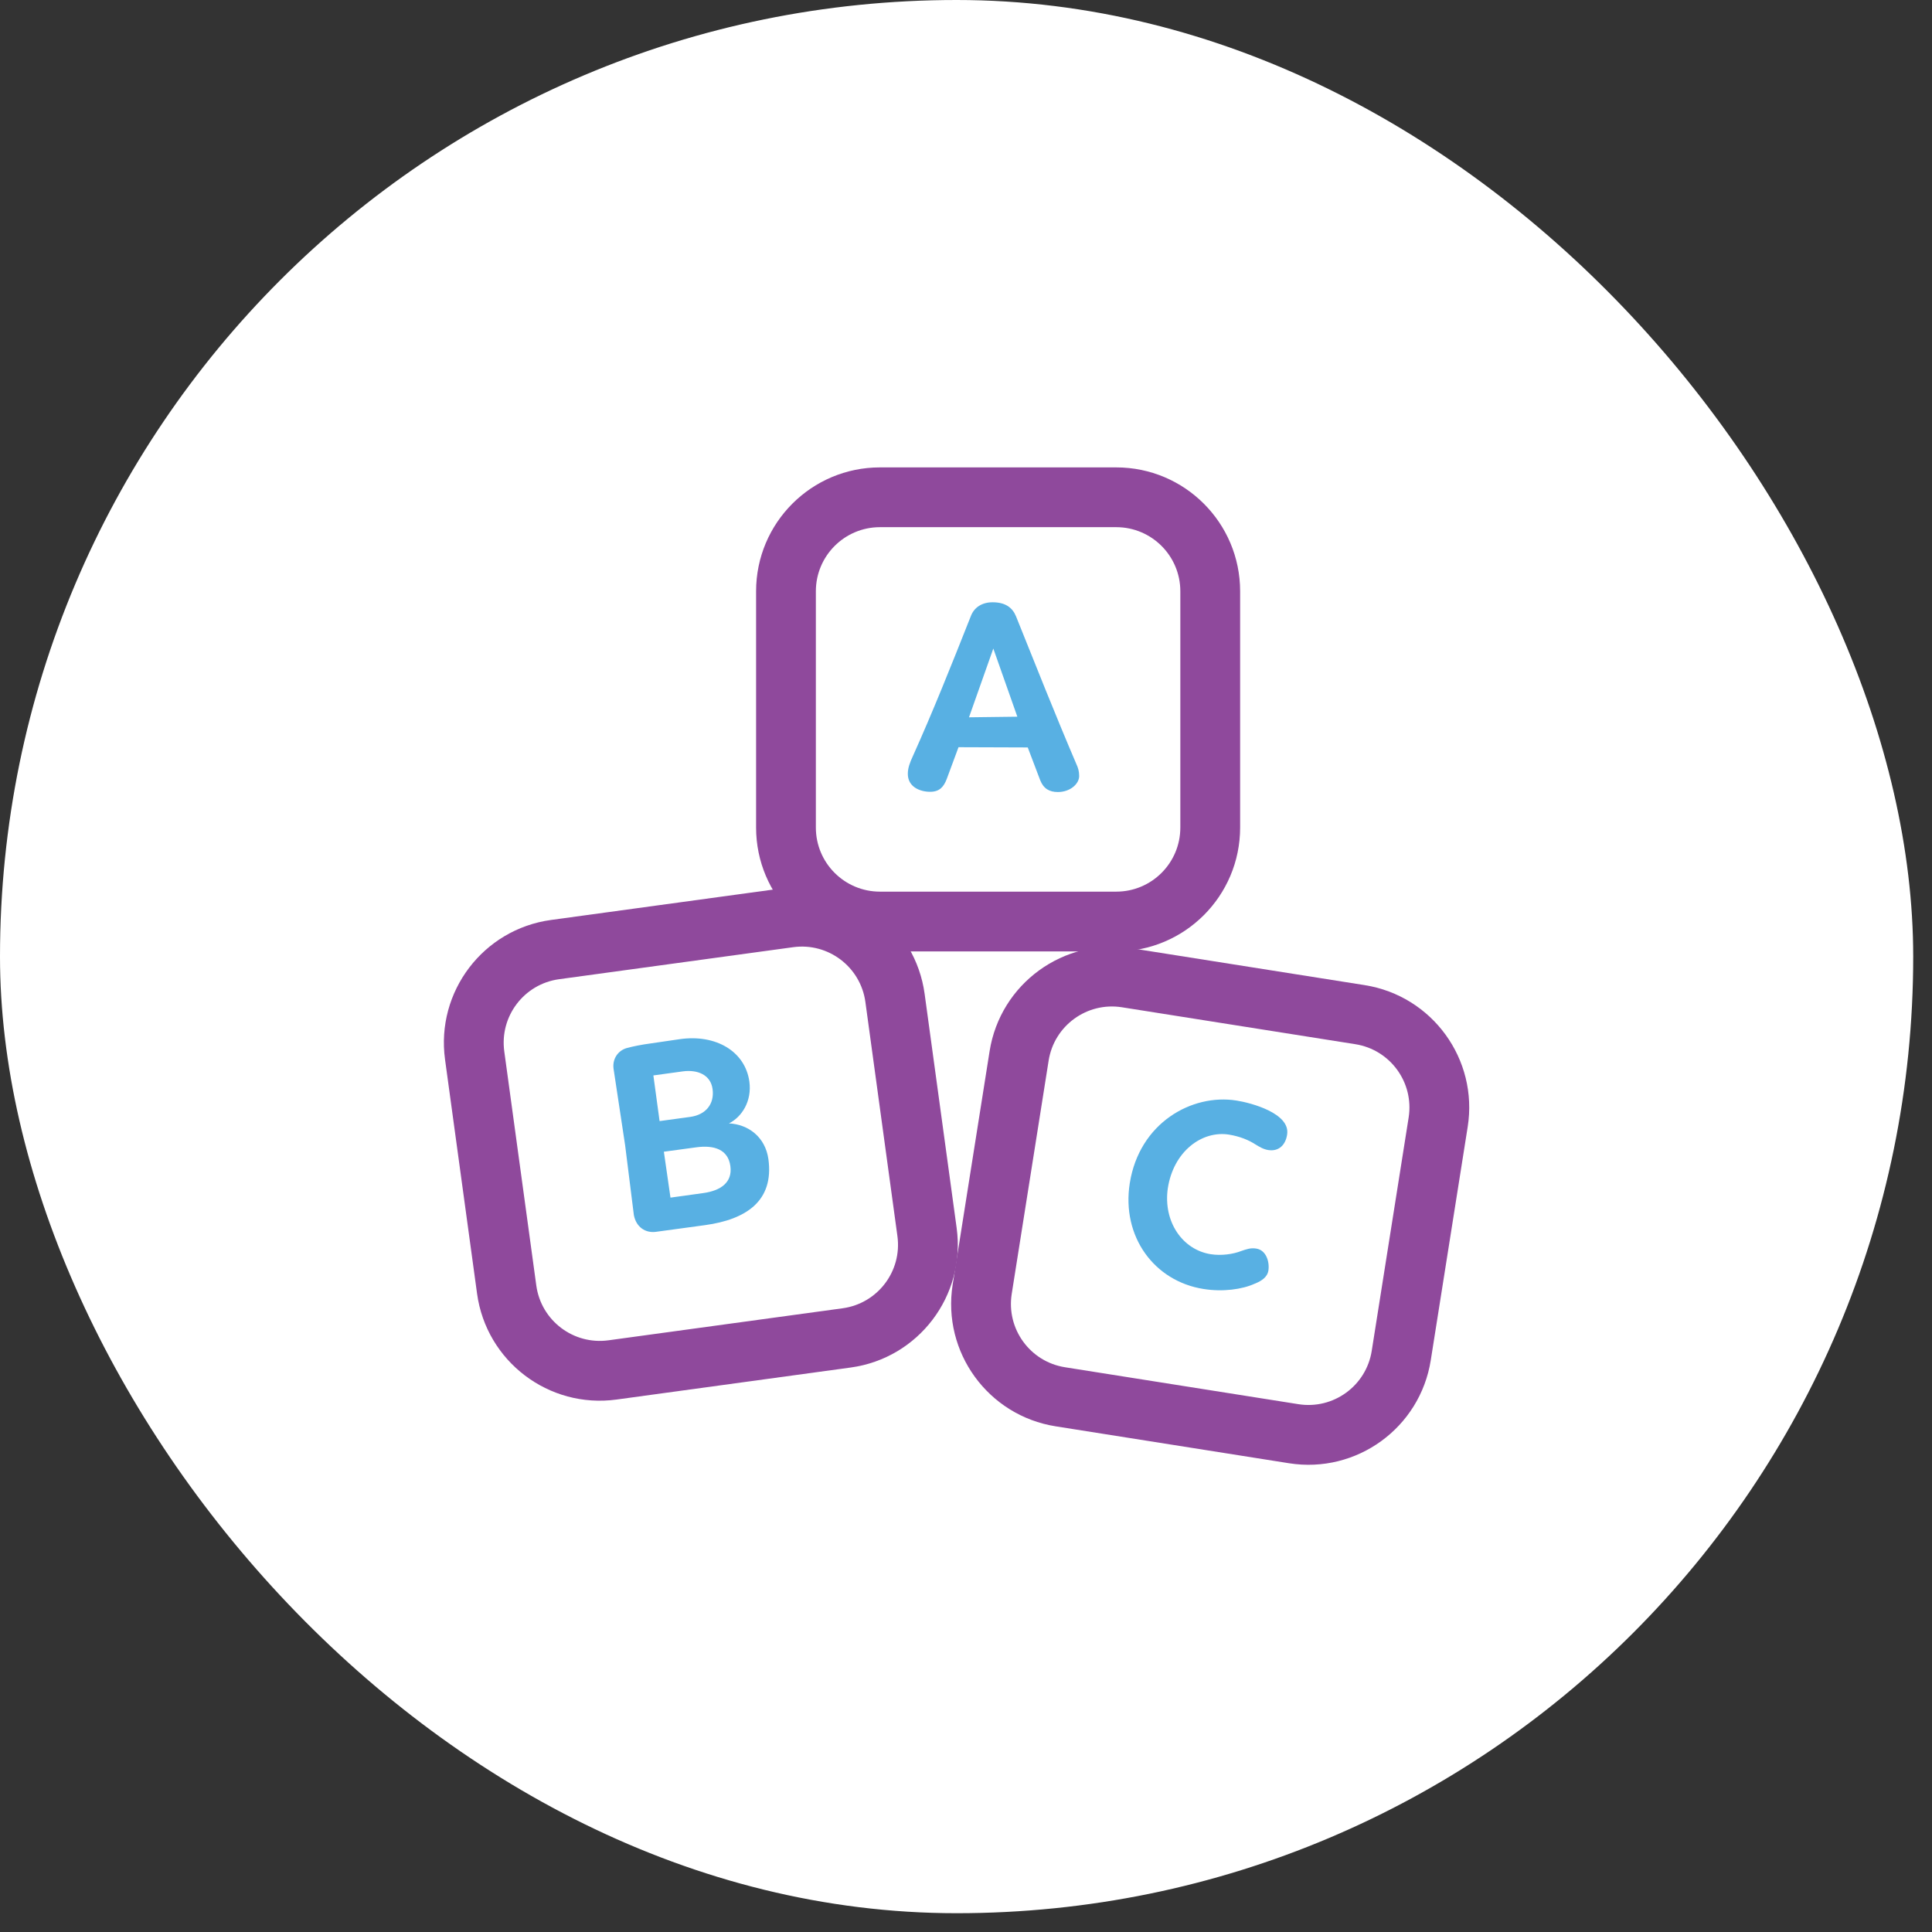 <svg width="80" height="80" viewBox="0 0 80 80" fill="none" xmlns="http://www.w3.org/2000/svg">
<rect x="0" y="0" width="80" height="80" fill="#333333" stroke="none"/>
<rect width="79.222" height="79.222" rx="39.611" fill="white"/>
<path d="M35.834 41.49C35.635 40.038 34.297 39.022 32.844 39.221L23.151 40.547C21.699 40.745 20.682 42.084 20.881 43.536L22.207 53.23C22.406 54.682 23.744 55.698 25.197 55.499L34.89 54.173C36.342 53.975 37.359 52.636 37.16 51.184L35.834 41.49ZM39.613 50.848C39.997 53.655 38.032 56.242 35.226 56.626L25.532 57.952C22.725 58.336 20.138 56.372 19.754 53.565L18.428 43.871C18.044 41.065 20.009 38.478 22.815 38.094L32.509 36.768C35.316 36.384 37.903 38.348 38.287 41.155L39.613 50.848Z" fill="#8F499C"/>
<path d="M28.139 43.031C29.644 42.813 30.857 43.536 31.03 44.788C31.139 45.591 30.724 46.249 30.184 46.517C30.986 46.556 31.689 47.081 31.818 47.997C32.055 49.74 30.882 50.497 29.198 50.73L27.163 51.007C26.723 51.067 26.341 50.809 26.247 50.314L25.886 47.428L25.406 44.254C25.351 43.848 25.589 43.501 25.955 43.397C26.213 43.328 26.549 43.258 26.956 43.204L28.139 43.031ZM28.277 44.363L27.055 44.531L27.312 46.422L28.579 46.249C29.223 46.16 29.59 45.719 29.506 45.095C29.426 44.506 28.887 44.283 28.277 44.363ZM27.49 47.695L27.763 49.591L29.119 49.403C29.842 49.304 30.337 48.962 30.243 48.284C30.149 47.596 29.57 47.408 28.837 47.507L27.49 47.69V47.695Z" fill="#58B0E3"/>
<path d="M58.329 46.274C58.558 44.826 57.57 43.467 56.122 43.238L46.458 41.709C45.011 41.48 43.651 42.468 43.422 43.916L41.893 53.579C41.664 55.027 42.652 56.386 44.1 56.615L53.764 58.144C55.211 58.373 56.571 57.385 56.8 55.938L58.329 46.274ZM59.245 56.324C58.802 59.123 56.175 61.032 53.377 60.59L43.713 59.061C40.915 58.618 39.005 55.99 39.448 53.192L40.977 43.529C41.419 40.73 44.047 38.821 46.845 39.264L56.509 40.792C59.307 41.235 61.217 43.862 60.774 46.661L59.245 56.324Z" fill="#8F499C"/>
<path d="M53.297 46.982C53.233 47.398 52.965 47.69 52.515 47.621C52.302 47.586 52.143 47.482 51.985 47.388C51.703 47.205 51.341 47.056 50.891 46.982C49.776 46.804 48.588 47.67 48.355 49.215C48.162 50.597 48.969 51.75 50.133 51.934C50.574 52.003 51.059 51.934 51.401 51.8C51.608 51.731 51.782 51.661 52.02 51.701C52.435 51.765 52.579 52.26 52.52 52.622C52.48 52.859 52.272 53.033 51.95 53.157C51.44 53.389 50.638 53.503 49.836 53.374C47.796 53.053 46.434 51.206 46.781 48.997C47.177 46.492 49.356 45.279 51.198 45.571C51.807 45.665 53.436 46.101 53.297 46.977V46.982Z" fill="#58B0E3"/>
<path d="M48.875 24.483C48.875 23.018 47.687 21.829 46.221 21.829H36.437C34.972 21.829 33.783 23.018 33.783 24.483V34.267C33.783 35.733 34.972 36.921 36.437 36.921H46.221C47.687 36.921 48.875 35.733 48.875 34.267V24.483ZM51.351 34.267C51.351 37.1 49.054 39.397 46.221 39.397H36.437C33.604 39.397 31.308 37.1 31.308 34.267V24.483C31.308 21.65 33.604 19.354 36.437 19.354H46.221C49.054 19.354 51.351 21.65 51.351 24.483V34.267Z" fill="#8F499C"/>
<path d="M37.799 31.311C38.621 29.484 39.373 27.602 40.21 25.488C40.349 25.146 40.666 24.939 41.101 24.939C41.626 24.939 41.923 25.156 42.072 25.523C42.849 27.454 43.706 29.622 44.572 31.643C44.642 31.791 44.686 31.94 44.686 32.133C44.686 32.455 44.32 32.796 43.805 32.796C43.453 32.796 43.211 32.658 43.072 32.306L42.557 30.95L39.69 30.94L39.2 32.262C39.076 32.583 38.903 32.786 38.517 32.786C38.081 32.786 37.591 32.578 37.591 32.044C37.591 31.806 37.67 31.588 37.799 31.311ZM40.126 29.702L42.126 29.677L41.131 26.855L40.126 29.697V29.702Z" fill="#58B0E3"/>
</svg>
